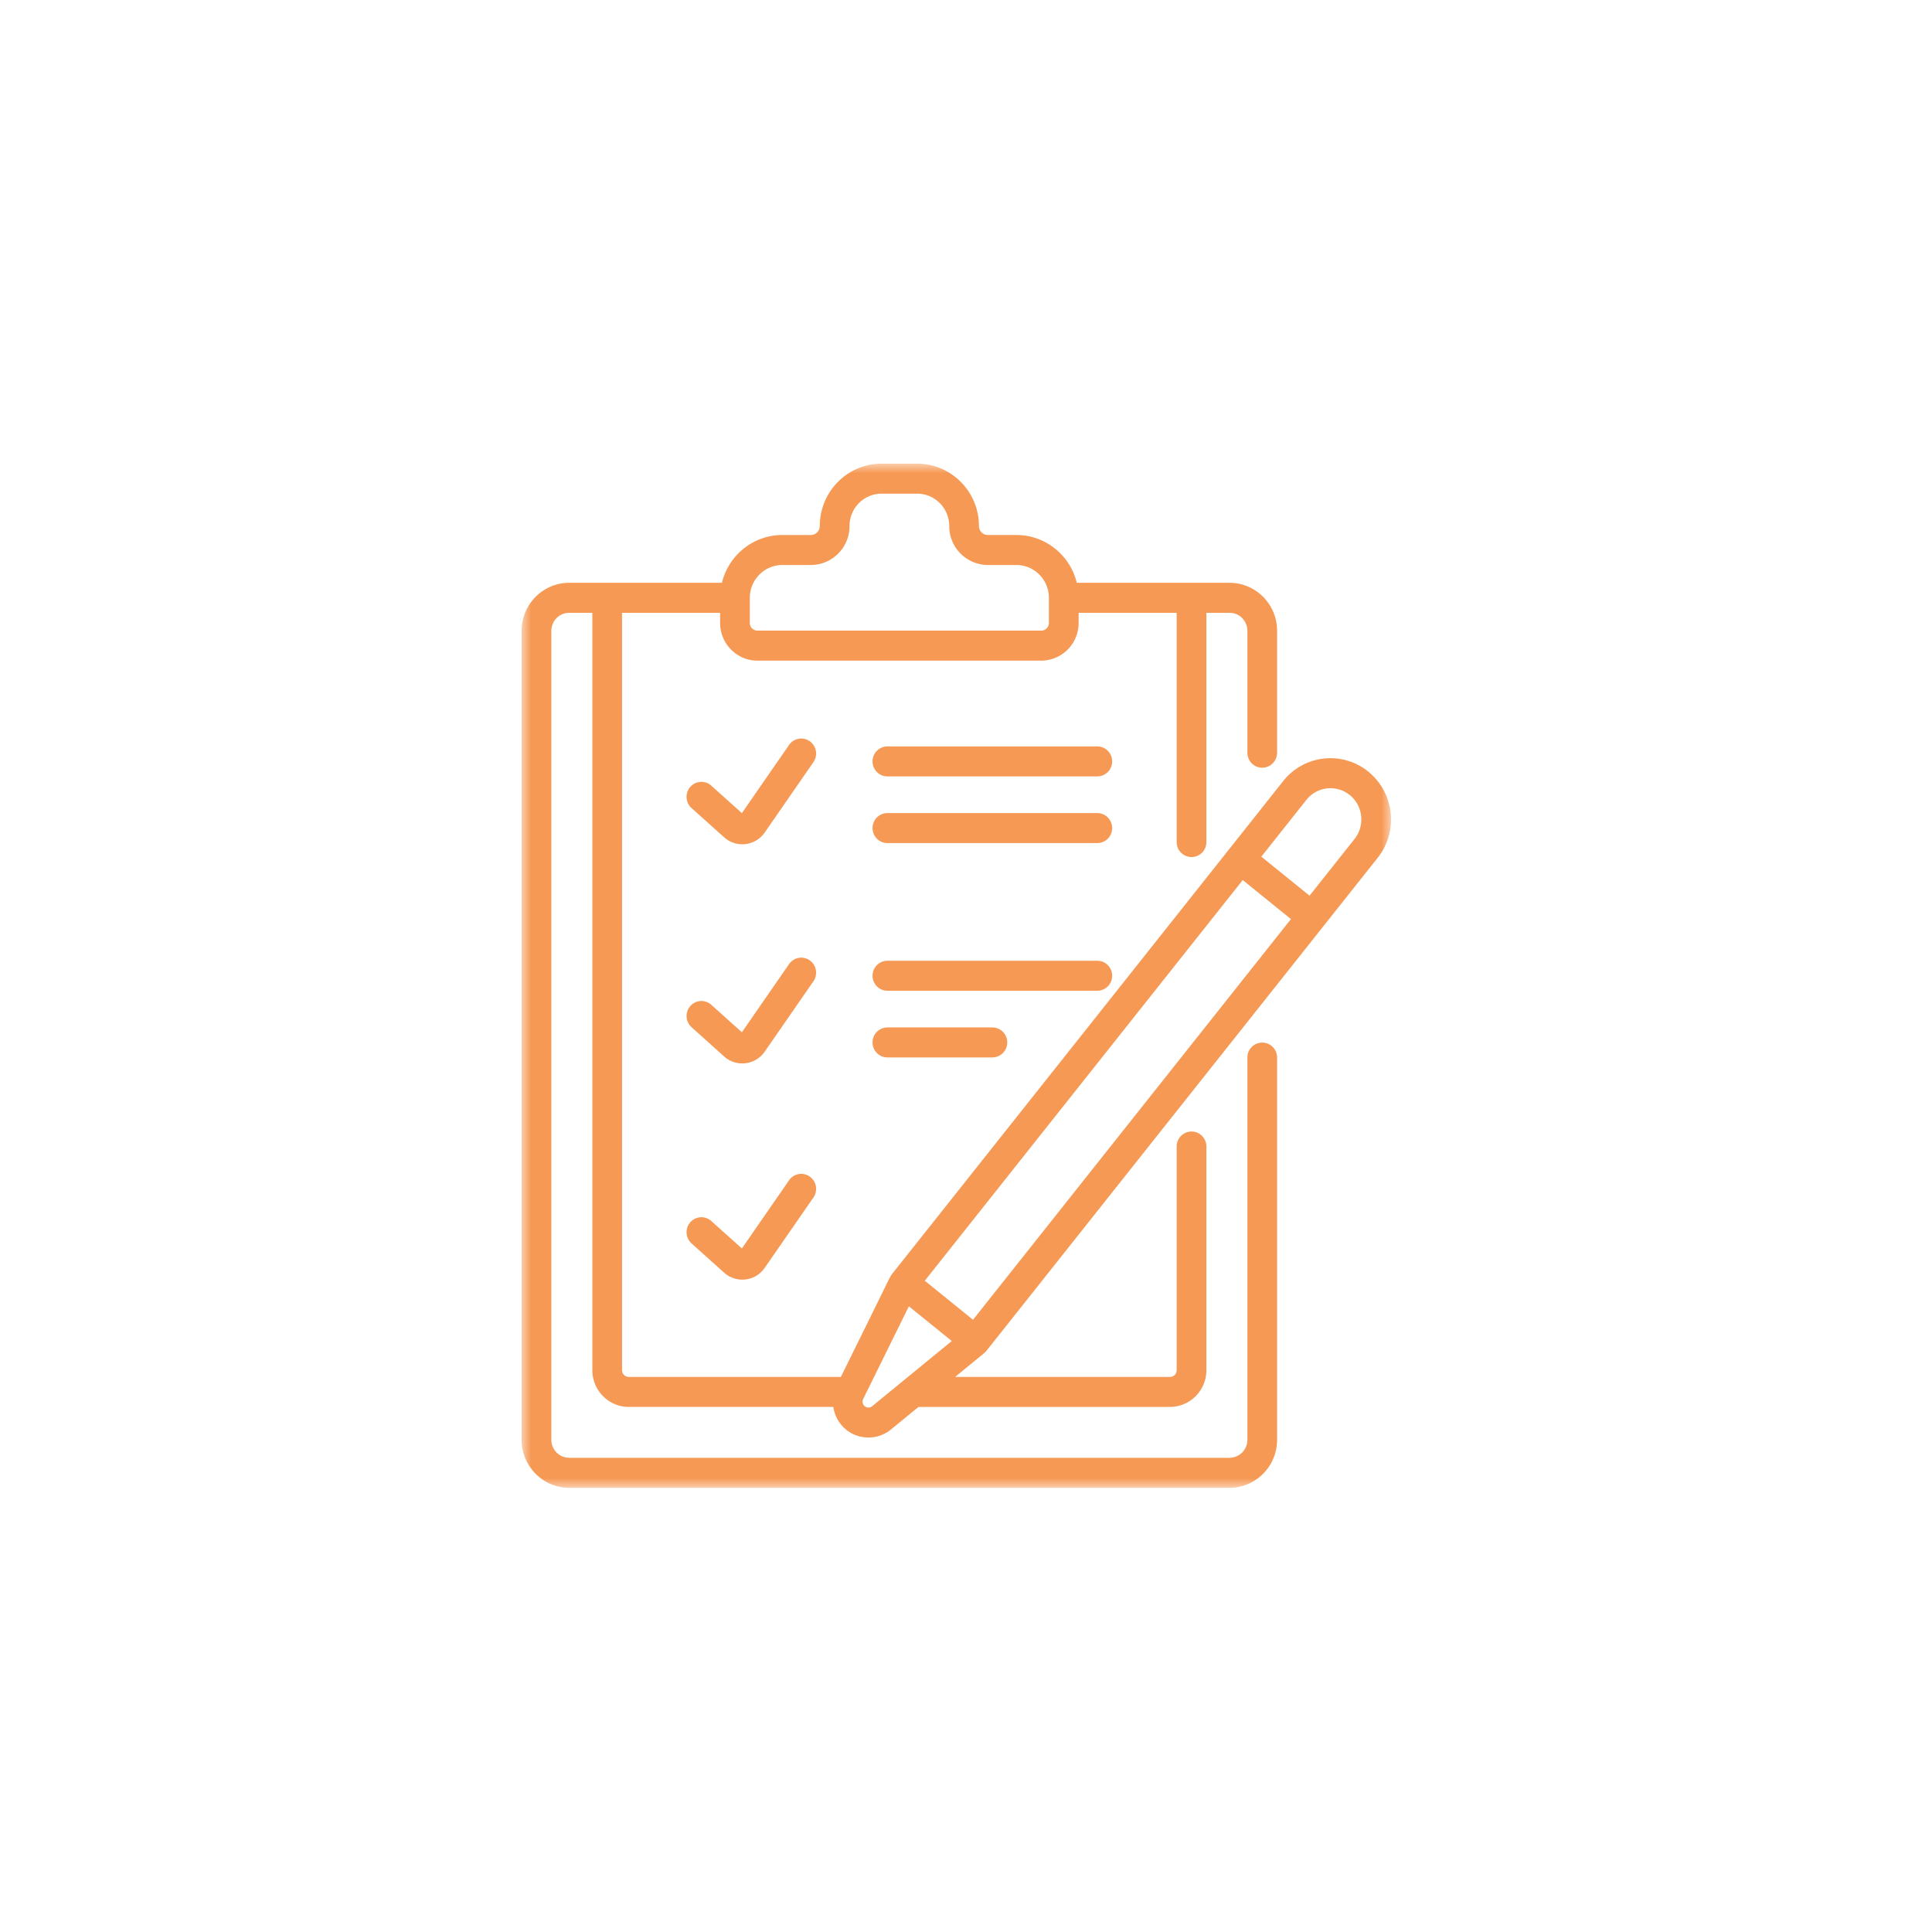 <svg width="100" height="100" viewBox="0 0 100 100" version="1.1" xmlns="http://www.w3.org/2000/svg" xmlns:xlink="http://www.w3.org/1999/xlink"><defs><path id="path-1" d="M0 0h45v53H0z"/></defs><g id="01-Layouts" stroke="none" stroke-width="1" fill="none" fill-rule="evenodd"><g id="assets" transform="translate(-342 -759)"><g id="answer_5_2" transform="translate(342 759)"><g id="02-tag-planen" transform="translate(27 24)"><path d="M14.913 14.366a.764.764 0 00-1.07.191l-2.443 3.53-1.584-1.422a.763.763 0 00-1.085.064.782.782 0 00.064 1.097l1.685 1.512c.636.572 1.619.45 2.102-.249l2.521-3.642a.782.782 0 00-.19-1.081z" id="Fill-1" fill="#F69955"/><path d="M14.913 25.709a.764.764 0 00-1.07.191L11.4 29.43l-1.584-1.422a.764.764 0 00-1.085.064.782.782 0 00.064 1.096l1.685 1.514c.637.57 1.619.448 2.102-.25l2.521-3.642a.782.782 0 00-.19-1.081z" id="Fill-2" fill="#F69955"/><path d="M14.913 36.9a.764.764 0 00-1.07.19L11.4 40.62 9.816 39.2a.763.763 0 00-1.085.064.782.782 0 00.064 1.096l1.685 1.513a1.408 1.408 0 002.102-.25l2.521-3.641a.782.782 0 00-.19-1.082z" id="Fill-3" fill="#F69955"/><path d="M29.797 14.634H18.932a.772.772 0 00-.769.776c0 .43.344.777.769.777h10.865a.773.773 0 00.768-.777.773.773 0 00-.768-.776z" id="Fill-4" fill="#F69955"/><path d="M29.797 18.085H18.932a.772.772 0 00-.769.776c0 .429.344.777.769.777h10.865a.773.773 0 00.768-.777.773.773 0 00-.768-.776z" id="Fill-5" fill="#F69955"/><path d="M30.565 26.504a.773.773 0 00-.768-.776H18.932a.773.773 0 00-.769.776c0 .429.344.777.769.777h10.865a.773.773 0 00.768-.777z" id="Fill-6" fill="#F69955"/><g id="Group-10"><mask id="mask-2" fill="#fff"><use xlink:href="#path-1"/></mask><path d="M18.932 29.179a.772.772 0 00-.769.776c0 .429.344.777.769.777h5.432a.773.773 0 00.77-.777.773.773 0 00-.77-.776h-5.432z" id="Fill-7" fill="#F69955" mask="url(#mask-2)"/><path d="M43.826 15.941a3.114 3.114 0 00-4.41.49c-.775.979-18.84 23.744-20.253 25.524-.098.123.05-.128-2.64 5.314H5.543a.348.348 0 01-.346-.35V7.72h5.076v.524c0 1.076.867 1.951 1.932 1.951h14.692a1.944 1.944 0 001.932-1.951V7.72h5.075v11.865c0 .429.345.776.77.776a.772.772 0 00.768-.776V7.719h1.2c.509 0 .922.418.922.931v6.31c0 .429.345.777.77.777a.773.773 0 00.768-.777V8.65c0-1.37-1.103-2.484-2.46-2.484h-7.907c-.345-1.419-1.615-2.474-3.125-2.474h-1.48a.464.464 0 01-.46-.466C23.67 1.446 22.236 0 20.474 0h-1.849c-1.76 0-3.193 1.447-3.193 3.226a.464.464 0 01-.461.466h-1.48c-1.51 0-2.78 1.055-3.125 2.474H2.46C1.103 6.166 0 7.281 0 8.65v41.874c0 1.37 1.103 2.484 2.46 2.484h34.182c1.356 0 2.46-1.114 2.46-2.484V30.74a.773.773 0 00-.769-.776.773.773 0 00-.769.776v19.784a.928.928 0 01-.922.931H2.46a.927.927 0 01-.922-.93V8.65c0-.513.413-.93.922-.93h1.2v39.2c0 1.049.845 1.902 1.884 1.902h10.589c.067.452.295.878.666 1.178.67.543 1.643.542 2.313-.007l1.428-1.17h13.018a1.896 1.896 0 001.884-1.904V35.343a.773.773 0 00-.769-.776.773.773 0 00-.769.776V46.92c0 .193-.155.35-.346.35H22.437c1.587-1.308 1.53-1.237 1.62-1.351l20.255-25.524a3.193 3.193 0 00-.486-4.453zM11.811 6.943c0-.936.754-1.698 1.681-1.698h1.48a2.012 2.012 0 001.999-2.02c0-.921.742-1.672 1.655-1.672h1.85c.913 0 1.656.75 1.656 1.673a2.01 2.01 0 001.998 2.019h1.48c.927 0 1.681.762 1.681 1.698v1.3c0 .22-.177.398-.394.398H12.205a.397.397 0 01-.394-.398v-1.3zm6.332 41.844a.304.304 0 01-.383.001.312.312 0 01-.082-.377l2.365-4.797 2.22 1.797-4.12 3.376zm5.22-4.476l-2.496-2.02 16.457-20.739 2.495 2.02-16.456 20.739zm19.75-24.888l-2.332 2.938-2.495-2.02 2.331-2.938a1.588 1.588 0 012.248-.25c.687.557.798 1.575.247 2.27z" id="Fill-9" fill="#F69955" mask="url(#mask-2)"/></g></g></g></g></g></svg>